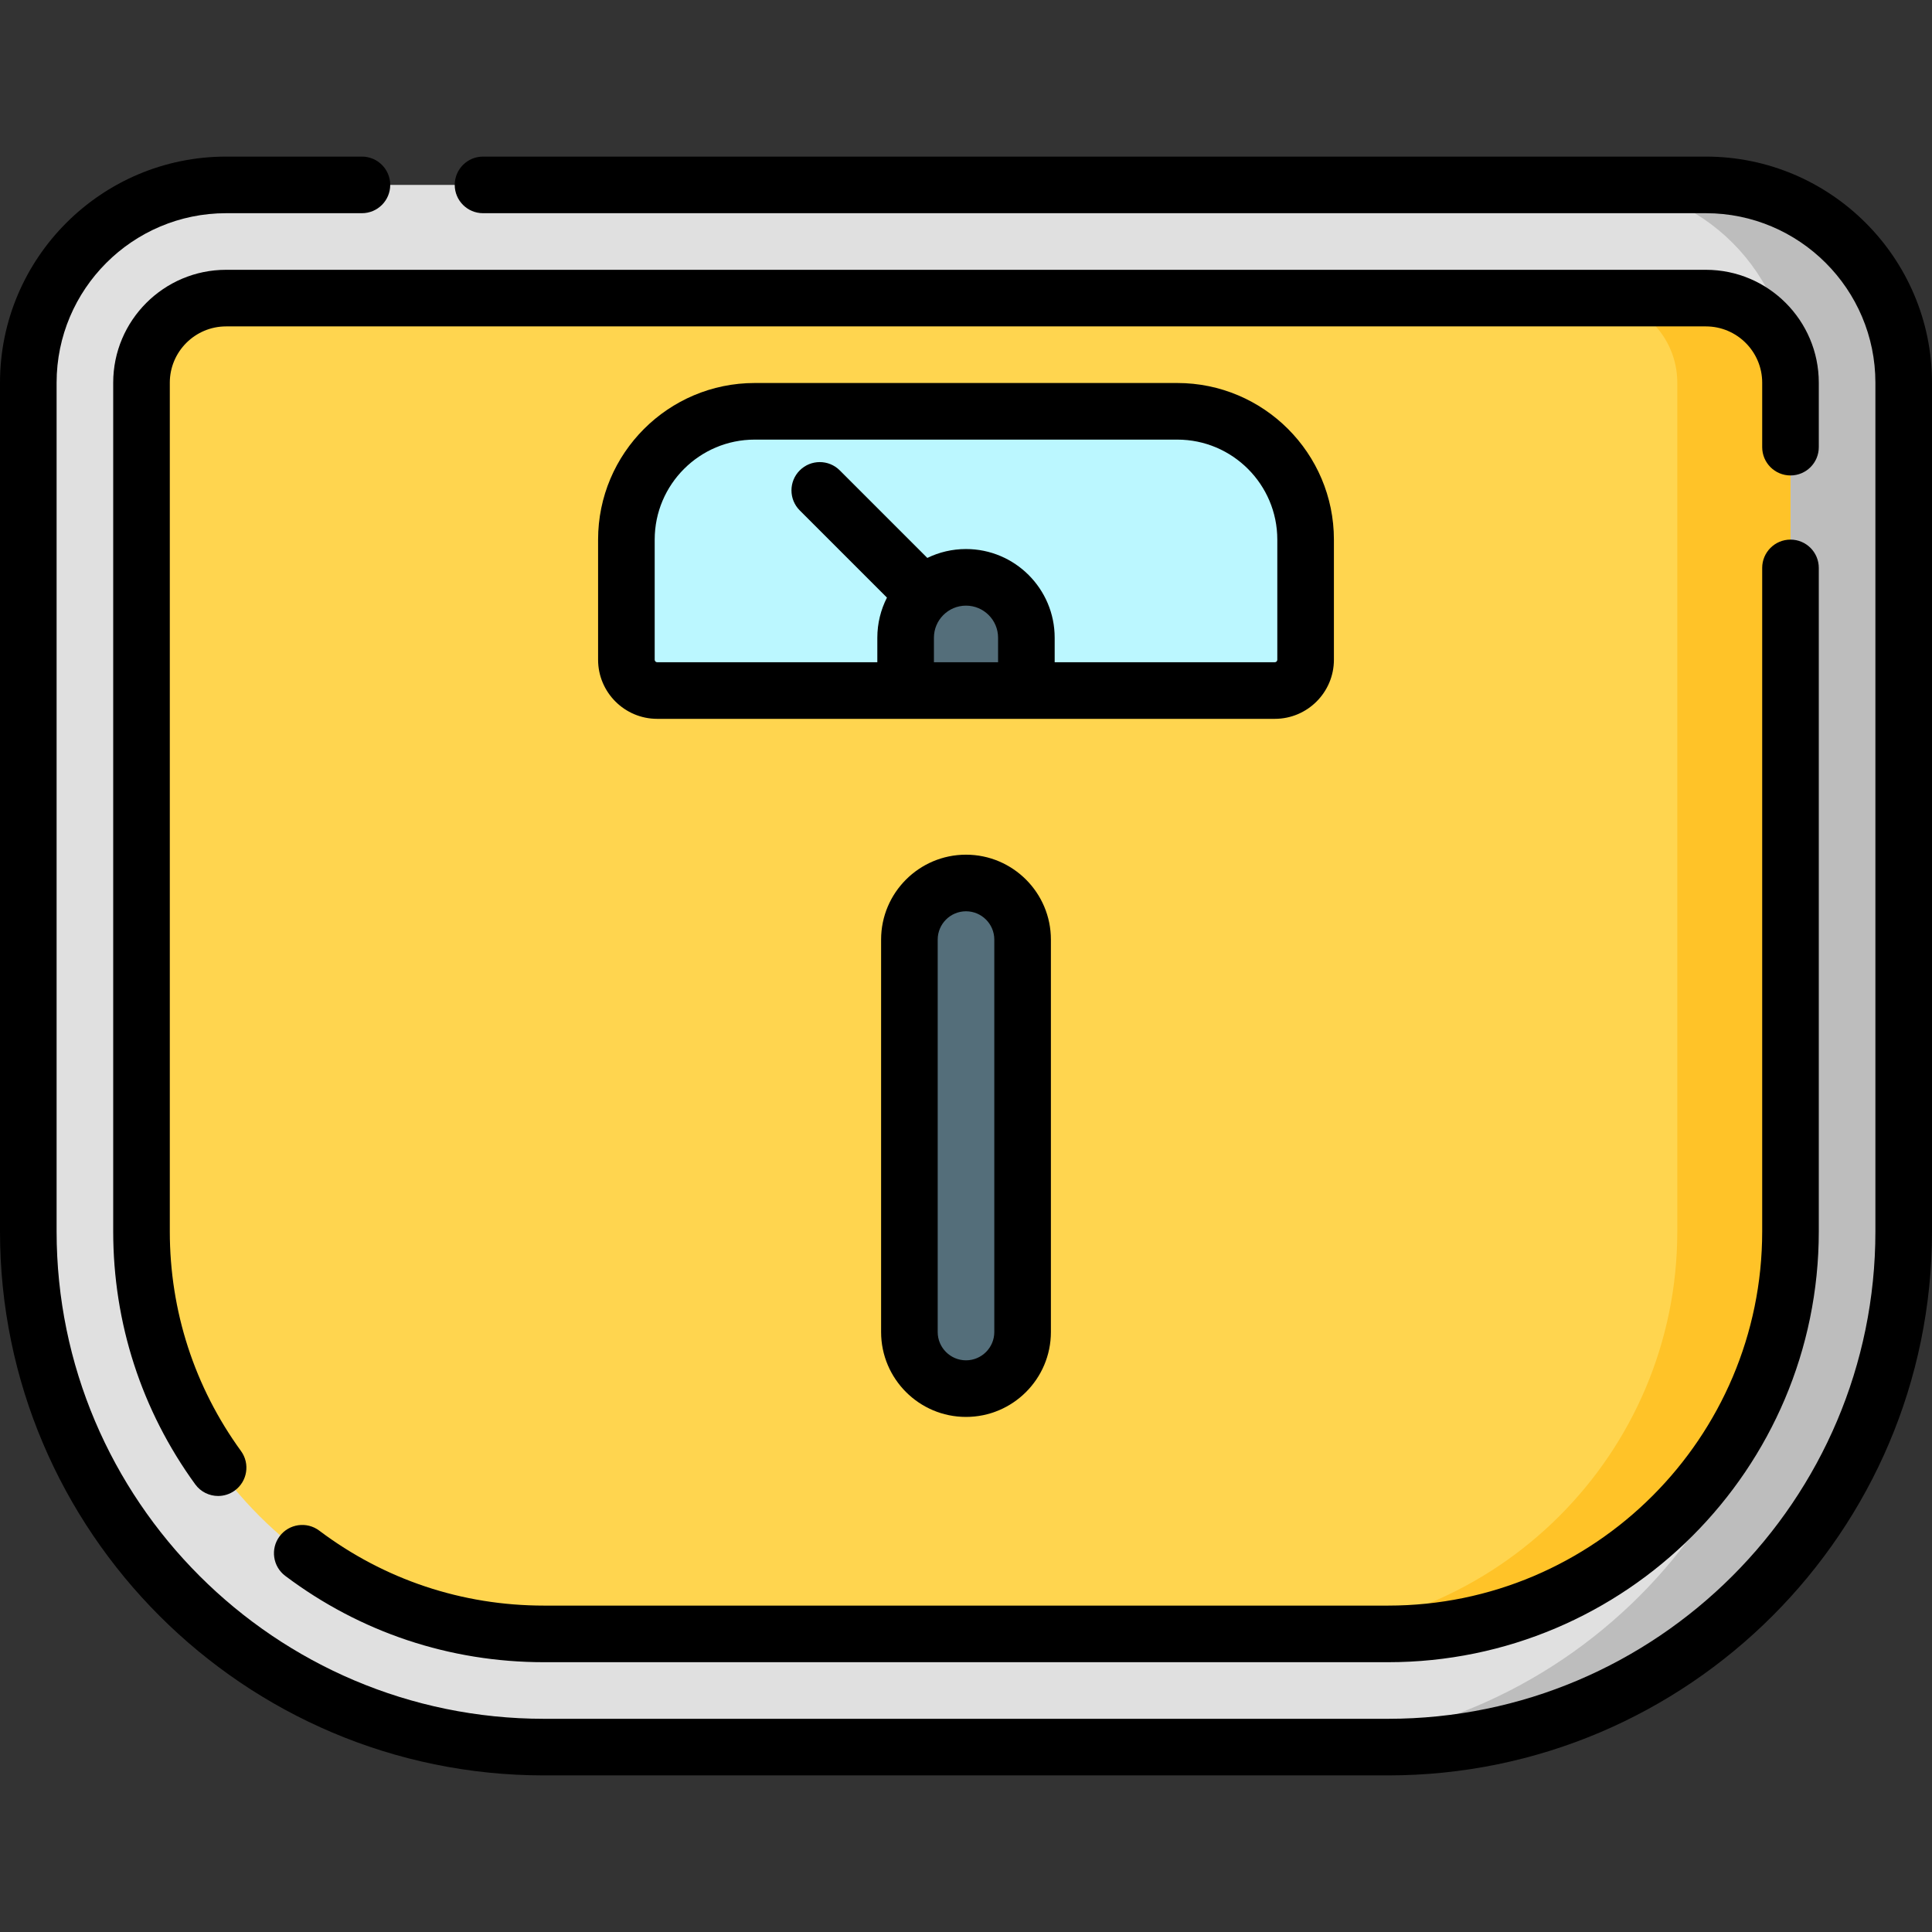 <svg id="Layer_1" enable-background="new 0 0 512 512" height="512" viewBox="0 0 512 512" width="512" xmlns="http://www.w3.org/2000/svg"><rect x="0" y="0" width="512" height="512" fill="#333333" stroke="none"/><g><path d="m367.84 463h-223.68c-75.475 0-136.66-61.185-136.66-136.66v-224.92c0-28.951 23.469-52.42 52.42-52.42h392.16c28.951 0 52.42 23.469 52.42 52.42v224.92c0 75.475-61.185 136.66-136.66 136.66z" fill="#e0e0e0"/><path d="m452.08 49h-30c28.951 0 52.42 23.469 52.42 52.42v224.92c0 75.475-61.185 136.66-136.66 136.66h30c75.475 0 136.66-61.185 136.66-136.66v-224.92c0-28.951-23.469-52.42-52.42-52.42z" fill="#bdbdbd"/><path d="m144.16 433c-58.907 0-106.66-47.753-106.66-106.66v-224.92c0-12.382 10.038-22.42 22.42-22.42h392.16c12.382 0 22.42 10.038 22.42 22.42v224.92c0 58.907-47.753 106.66-106.66 106.66z" fill="#ffd54f"/><path d="m452.08 79h-30c12.382 0 22.42 10.038 22.42 22.42v224.92c0 58.907-47.753 106.66-106.66 106.66h30c58.906 0 106.66-47.753 106.66-106.66v-224.92c0-12.382-10.038-22.42-22.42-22.42z" fill="#ffc328"/><path d="m337.839 183h-163.678c-4.507 0-8.161-3.654-8.161-8.161v-31.835c0-18.78 15.224-34.004 34.004-34.004h111.993c18.78 0 34.004 15.224 34.004 34.004v31.835c-.001 4.507-3.655 8.161-8.162 8.161z" fill="#bbf7ff"/><path d="m256 368c-8.284 0-15-6.716-15-15v-104c0-8.284 6.716-15 15-15 8.284 0 15 6.716 15 15v104c0 8.284-6.716 15-15 15z" fill="#546e7a"/><path d="m272 183h-32v-14c0-8.837 7.163-16 16-16 8.837 0 16 7.163 16 16z" fill="#546e7a"/><g><path d="m452.08 41.5h-324.073c-4.142 0-7.5 3.358-7.5 7.5s3.358 7.5 7.5 7.5h324.073c24.769 0 44.92 20.151 44.92 44.92v224.92c0 71.219-57.941 129.16-129.16 129.16h-223.68c-71.219 0-129.16-57.941-129.16-129.16v-224.92c0-24.769 20.151-44.92 44.92-44.92h35.994c4.142 0 7.5-3.358 7.5-7.5s-3.358-7.5-7.5-7.5h-35.994c-33.04 0-59.92 26.88-59.92 59.92v224.92c0 79.49 64.67 144.16 144.16 144.16h223.68c79.49 0 144.16-64.67 144.16-144.16v-224.92c0-33.04-26.88-59.92-59.92-59.92z"/><path d="m482 101.42c0-16.498-13.422-29.92-29.92-29.92h-392.16c-16.498 0-29.92 13.422-29.92 29.92v224.92c0 24.266 7.514 47.439 21.731 67.016 1.467 2.021 3.755 3.093 6.075 3.093 1.528 0 3.07-.465 4.401-1.432 3.352-2.434 4.095-7.124 1.661-10.476-12.344-16.997-18.868-37.122-18.868-58.201v-224.92c0-8.227 6.693-14.92 14.92-14.92h392.16c8.227 0 14.92 6.693 14.92 14.92v17.08c0 4.142 3.357 7.5 7.5 7.5s7.5-3.358 7.5-7.5z"/><path d="m84.609 405.635c-3.312-2.492-8.013-1.826-10.502 1.484-2.49 3.31-1.825 8.012 1.485 10.502 19.896 14.968 43.606 22.879 68.568 22.879h223.68c62.948 0 114.16-51.212 114.16-114.16v-175.84c0-4.142-3.357-7.5-7.5-7.5s-7.5 3.358-7.5 7.5v175.84c0 54.677-44.483 99.16-99.16 99.16h-223.68c-21.683 0-42.276-6.87-59.551-19.865z"/><path d="m353.5 174.839v-31.835c0-22.885-18.618-41.503-41.504-41.503h-111.993c-22.885 0-41.503 18.618-41.503 41.503v31.835c0 8.636 7.025 15.661 15.661 15.661h163.678c8.636 0 15.661-7.025 15.661-15.661zm-180 0v-31.835c0-14.614 11.889-26.503 26.503-26.503h111.993c14.614 0 26.504 11.889 26.504 26.503v31.835c0 .365-.297.661-.661.661h-58.339v-6.5c0-12.958-10.542-23.5-23.5-23.5-3.673 0-7.15.848-10.25 2.357l-23.201-23.201c-2.928-2.929-7.677-2.929-10.606 0s-2.929 7.678 0 10.606l23.109 23.109c-1.627 3.194-2.552 6.805-2.552 10.629v6.5h-58.339c-.365 0-.661-.296-.661-.661zm74 .661v-6.5c0-4.687 3.813-8.5 8.5-8.5s8.5 3.813 8.5 8.5v6.5z"/><path d="m256 226.5c-12.407 0-22.5 10.093-22.5 22.5v104c0 12.407 10.093 22.5 22.5 22.5 12.406 0 22.5-10.093 22.5-22.5v-104c0-12.407-10.094-22.5-22.5-22.5zm7.5 126.5c0 4.136-3.364 7.5-7.5 7.5s-7.5-3.364-7.5-7.5v-104c0-4.136 3.364-7.5 7.5-7.5s7.5 3.364 7.5 7.5z"/></g></g></svg>